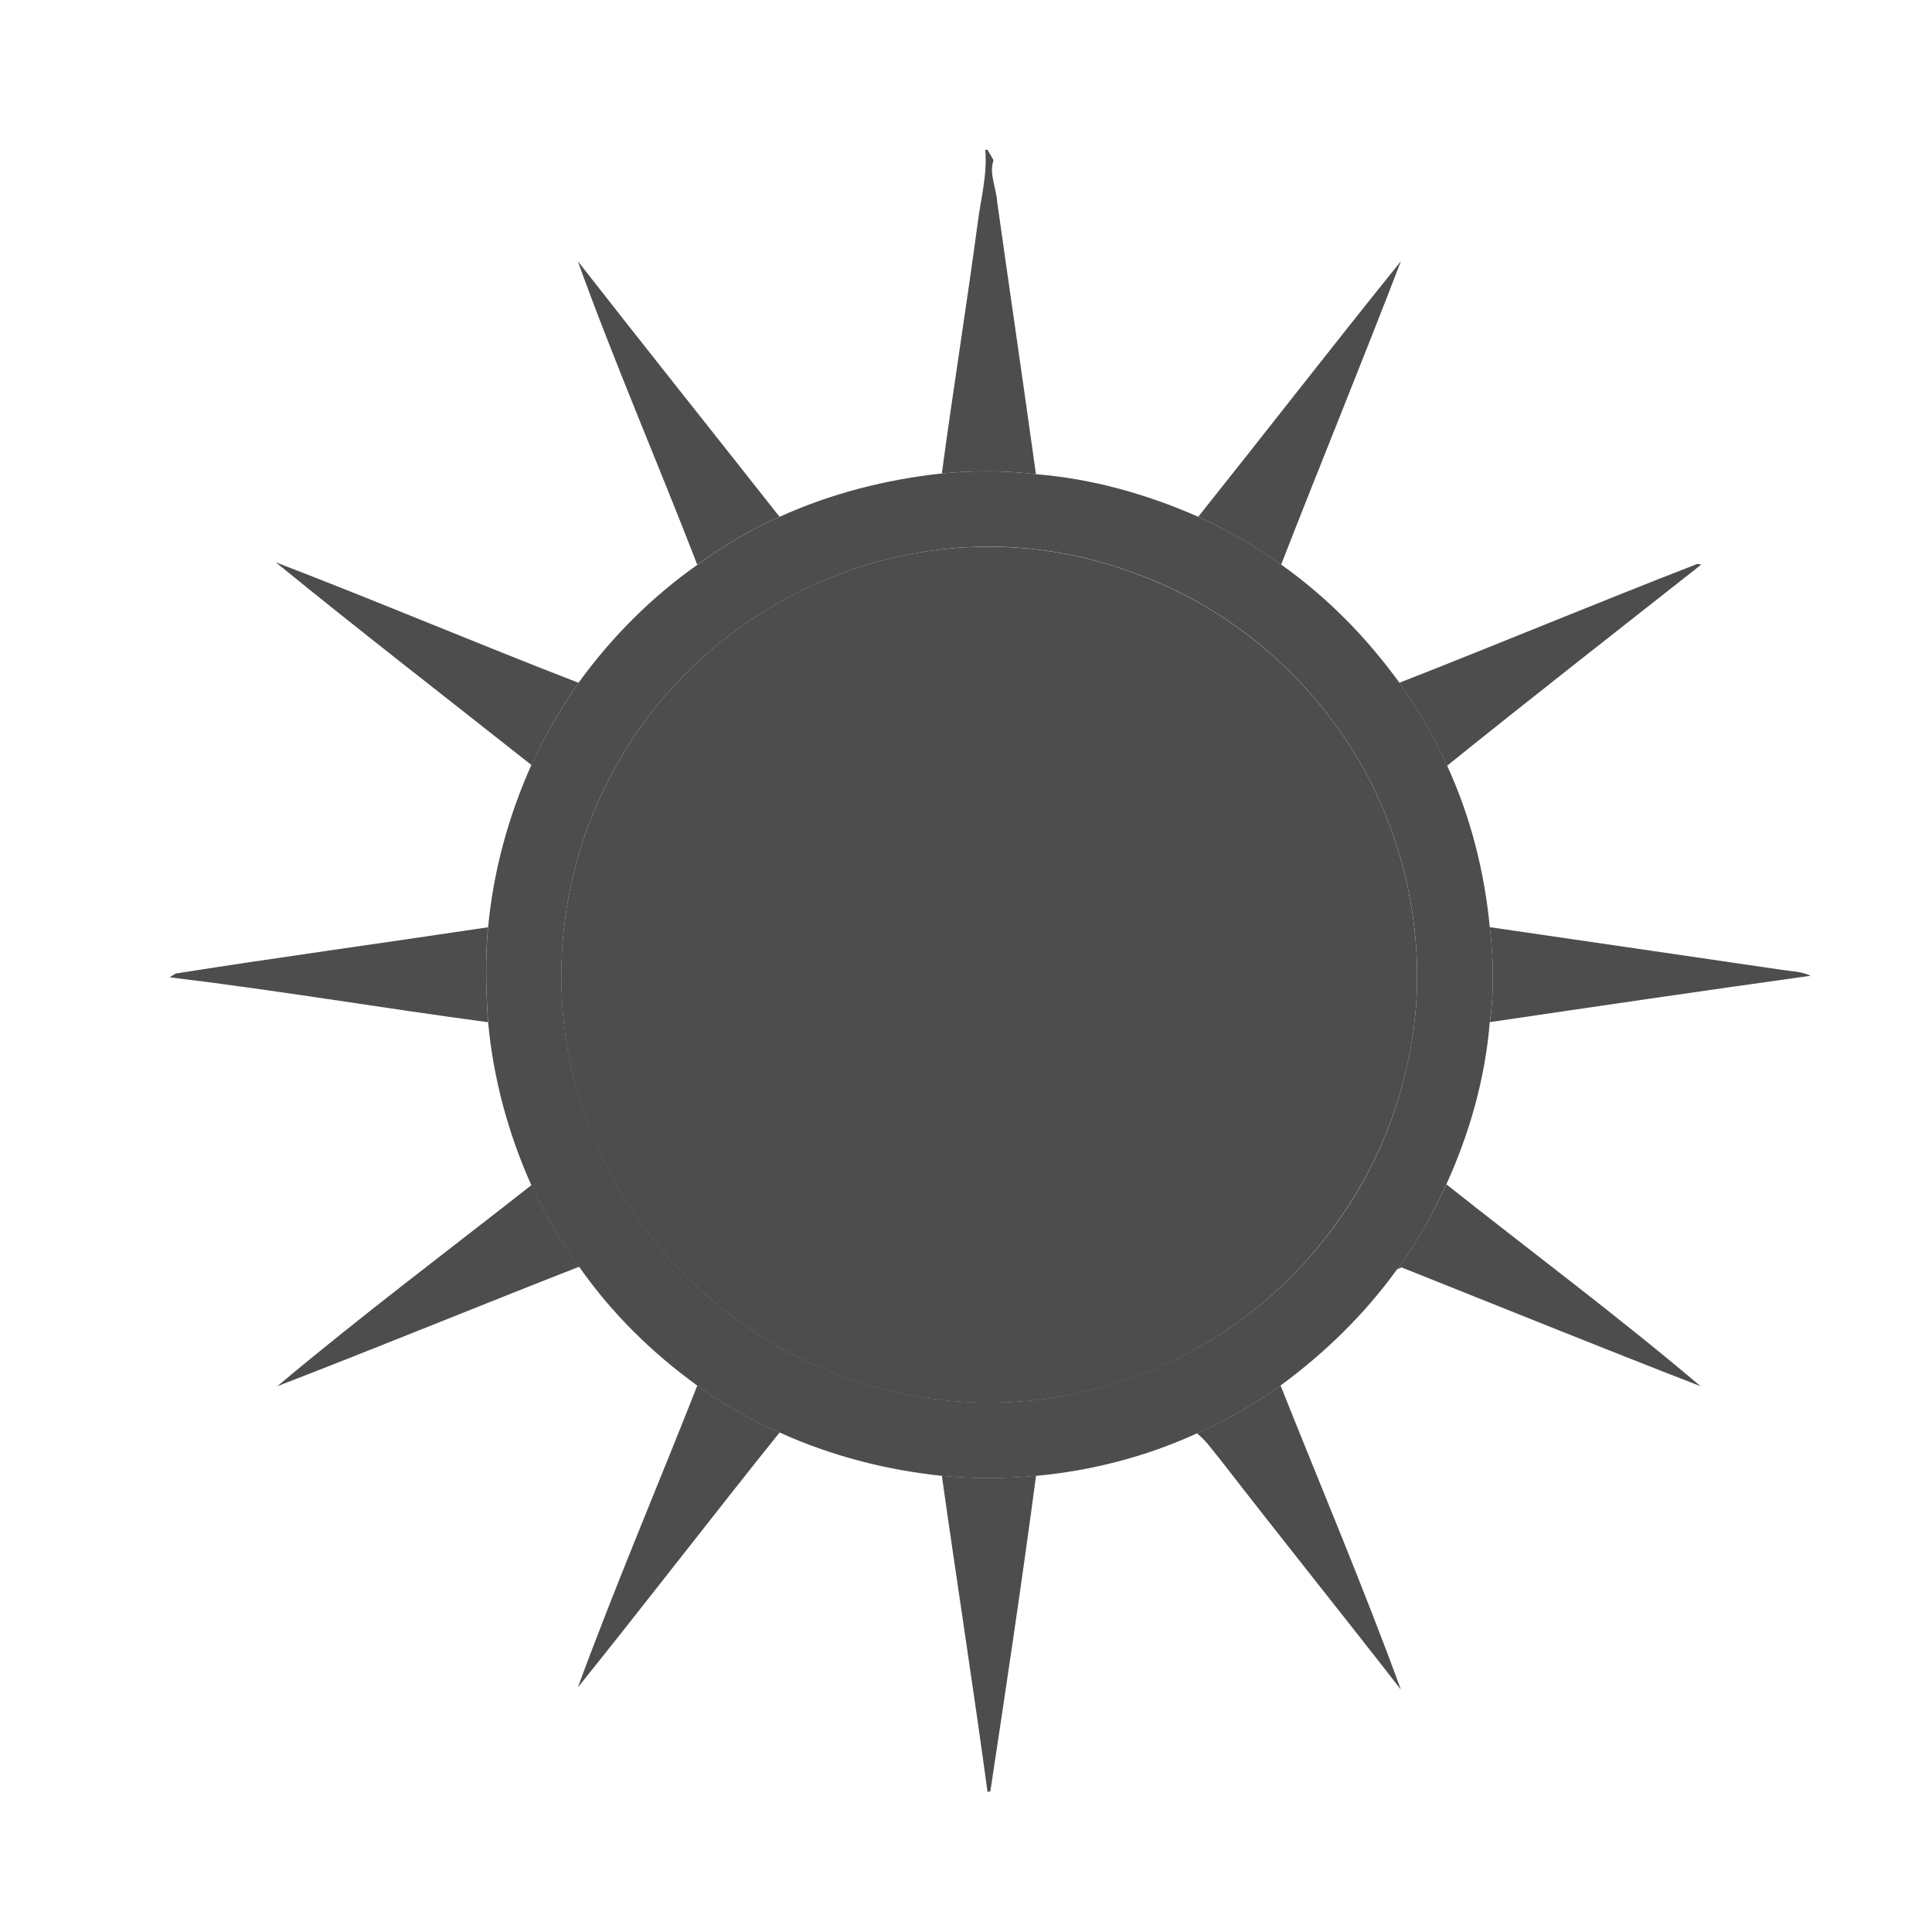 <?xml version="1.0" encoding="utf-8"?>
<!-- Generator: Adobe Illustrator 16.0.0, SVG Export Plug-In . SVG Version: 6.00 Build 0)  -->
<!DOCTYPE svg PUBLIC "-//W3C//DTD SVG 1.1//EN" "http://www.w3.org/Graphics/SVG/1.1/DTD/svg11.dtd">
<svg version="1.1" id="Layer_1" xmlns="http://www.w3.org/2000/svg" xmlns:xlink="http://www.w3.org/1999/xlink" x="0px" y="0px"
	 width="20px" height="20px" viewBox="2.5 2.5 20 20" enable-background="new 2.5 2.5 20 20" xml:space="preserve">
<path fill="#4D4D4D" d="M12.699,4.051h0.023c0.016,0.023,0.045,0.077,0.063,0.108c-0.049,0.139,0.029,0.287,0.037,0.426
	c0.133,0.944,0.271,1.881,0.402,2.824C12.902,7.37,12.575,7.37,12.25,7.401c0.115-0.858,0.255-1.725,0.371-2.592
	C12.652,4.561,12.723,4.306,12.699,4.051z"/>
<path fill="#4D4D4D" d="M8.481,5.203C9.171,6.086,9.875,6.968,10.57,7.85c-0.302,0.131-0.58,0.301-0.852,0.496
	C9.311,7.293,8.861,6.256,8.481,5.203z"/>
<path fill="#4D4D4D" d="M14.904,7.85c0.703-0.882,1.393-1.772,2.098-2.646c-0.404,1.053-0.83,2.089-1.24,3.142
	C15.492,8.151,15.207,7.989,14.904,7.85z"/>
<path fill="#4D4D4D" d="M10.57,7.85c0.527-0.24,1.1-0.386,1.68-0.449c0.325-0.031,0.65-0.031,0.975,0.008
	c0.582,0.046,1.154,0.209,1.68,0.441c0.305,0.14,0.59,0.302,0.859,0.496c0.471,0.333,0.881,0.75,1.223,1.222
	c0.193,0.271,0.355,0.557,0.494,0.859c0.242,0.526,0.387,1.099,0.441,1.671c0.039,0.333,0.047,0.658,0,0.983
	c-0.047,0.58-0.209,1.152-0.449,1.678c-0.139,0.309-0.307,0.611-0.512,0.883c-0.338,0.467-0.75,0.867-1.205,1.201
	c-0.271,0.193-0.559,0.363-0.867,0.496c-0.525,0.24-1.092,0.387-1.664,0.439c-0.322,0.031-0.649,0.031-0.975,0
	c-0.58-0.061-1.152-0.209-1.68-0.449c-0.302-0.131-0.588-0.293-0.852-0.486c-0.471-0.34-0.889-0.752-1.223-1.23
	C8.295,15.348,8.141,15.063,8,14.768c-0.238-0.531-0.394-1.105-0.447-1.686c-0.023-0.326-0.031-0.658,0-0.983
	c0.054-0.58,0.209-1.145,0.447-1.679c0.133-0.302,0.303-0.581,0.489-0.852c0.341-0.472,0.759-0.89,1.231-1.222
	C9.99,8.151,10.269,7.981,10.57,7.85 M12.096,8.207c-1.355,0.201-2.585,1.052-3.234,2.251c-0.621,1.114-0.729,2.507-0.264,3.69
	c0.457,1.24,1.501,2.236,2.762,2.646c0.921,0.311,1.943,0.303,2.863-0.039c1.393-0.479,2.492-1.709,2.824-3.148
	c0.217-0.859,0.141-1.78-0.178-2.608c-0.457-1.184-1.438-2.144-2.629-2.568C13.559,8.175,12.814,8.097,12.096,8.207z"/>
<path fill="#4D4D4D" d="M12.096,8.207c0.719-0.108,1.463-0.031,2.143,0.225C15.43,8.856,16.412,9.816,16.869,11
	c0.318,0.828,0.395,1.749,0.178,2.608c-0.336,1.439-1.434,2.67-2.824,3.15c-0.92,0.34-1.943,0.348-2.863,0.039
	c-1.262-0.412-2.307-1.408-2.764-2.646c-0.464-1.185-0.355-2.577,0.265-3.691C9.511,9.258,10.74,8.407,12.096,8.207z"/>
<path fill="#4D4D4D" d="M5.355,8.321c1.052,0.403,2.089,0.844,3.134,1.247c-0.186,0.271-0.356,0.549-0.487,0.852
	C7.12,9.722,6.229,9.034,5.355,8.321z"/>
<path fill="#4D4D4D" d="M20.072,8.337l0.039,0.008c-0.873,0.688-1.756,1.377-2.631,2.082c-0.139-0.302-0.301-0.588-0.494-0.859
	C18.016,9.165,19.035,8.739,20.072,8.337z"/>
<path fill="#4D4D4D" d="M4.318,12.578c1.076-0.17,2.158-0.317,3.234-0.479c-0.031,0.325-0.022,0.657,0,0.983
	c-1.098-0.147-2.197-0.333-3.296-0.465L4.318,12.578z"/>
<path fill="#4D4D4D" d="M17.922,12.098c1.006,0.146,2.012,0.294,3.018,0.441c0.1,0.016,0.209,0.016,0.303,0.062
	c-1.107,0.154-2.215,0.317-3.32,0.48C17.969,12.755,17.961,12.431,17.922,12.098z"/>
<path fill="#4D4D4D" d="M5.371,16.85c0.858-0.721,1.756-1.395,2.631-2.082c0.141,0.295,0.294,0.58,0.496,0.844
	C7.452,16.021,6.415,16.447,5.371,16.85z"/>
<path fill="#4D4D4D" d="M17.473,14.76c0.875,0.695,1.781,1.369,2.631,2.09c-1.037-0.402-2.066-0.82-3.096-1.23l-0.047,0.021
	C17.164,15.371,17.334,15.068,17.473,14.76z"/>
<path fill="#4D4D4D" d="M9.719,16.842c0.264,0.193,0.55,0.355,0.852,0.486c-0.703,0.876-1.385,1.765-2.089,2.64
	C8.869,18.915,9.311,17.879,9.719,16.842z"/>
<path fill="#4D4D4D" d="M14.889,17.338c0.309-0.133,0.596-0.303,0.867-0.496c0.416,1.045,0.859,2.089,1.246,3.149
	c-0.619-0.797-1.256-1.588-1.873-2.386C15.051,17.514,14.982,17.406,14.889,17.338z"/>
<path fill="#4D4D4D" d="M12.25,17.777c0.325,0.031,0.65,0.031,0.975,0c-0.145,1.091-0.307,2.173-0.473,3.267
	c-0.008,0-0.021,0.006-0.029,0.006C12.575,19.96,12.404,18.868,12.25,17.777z"/>
</svg>
